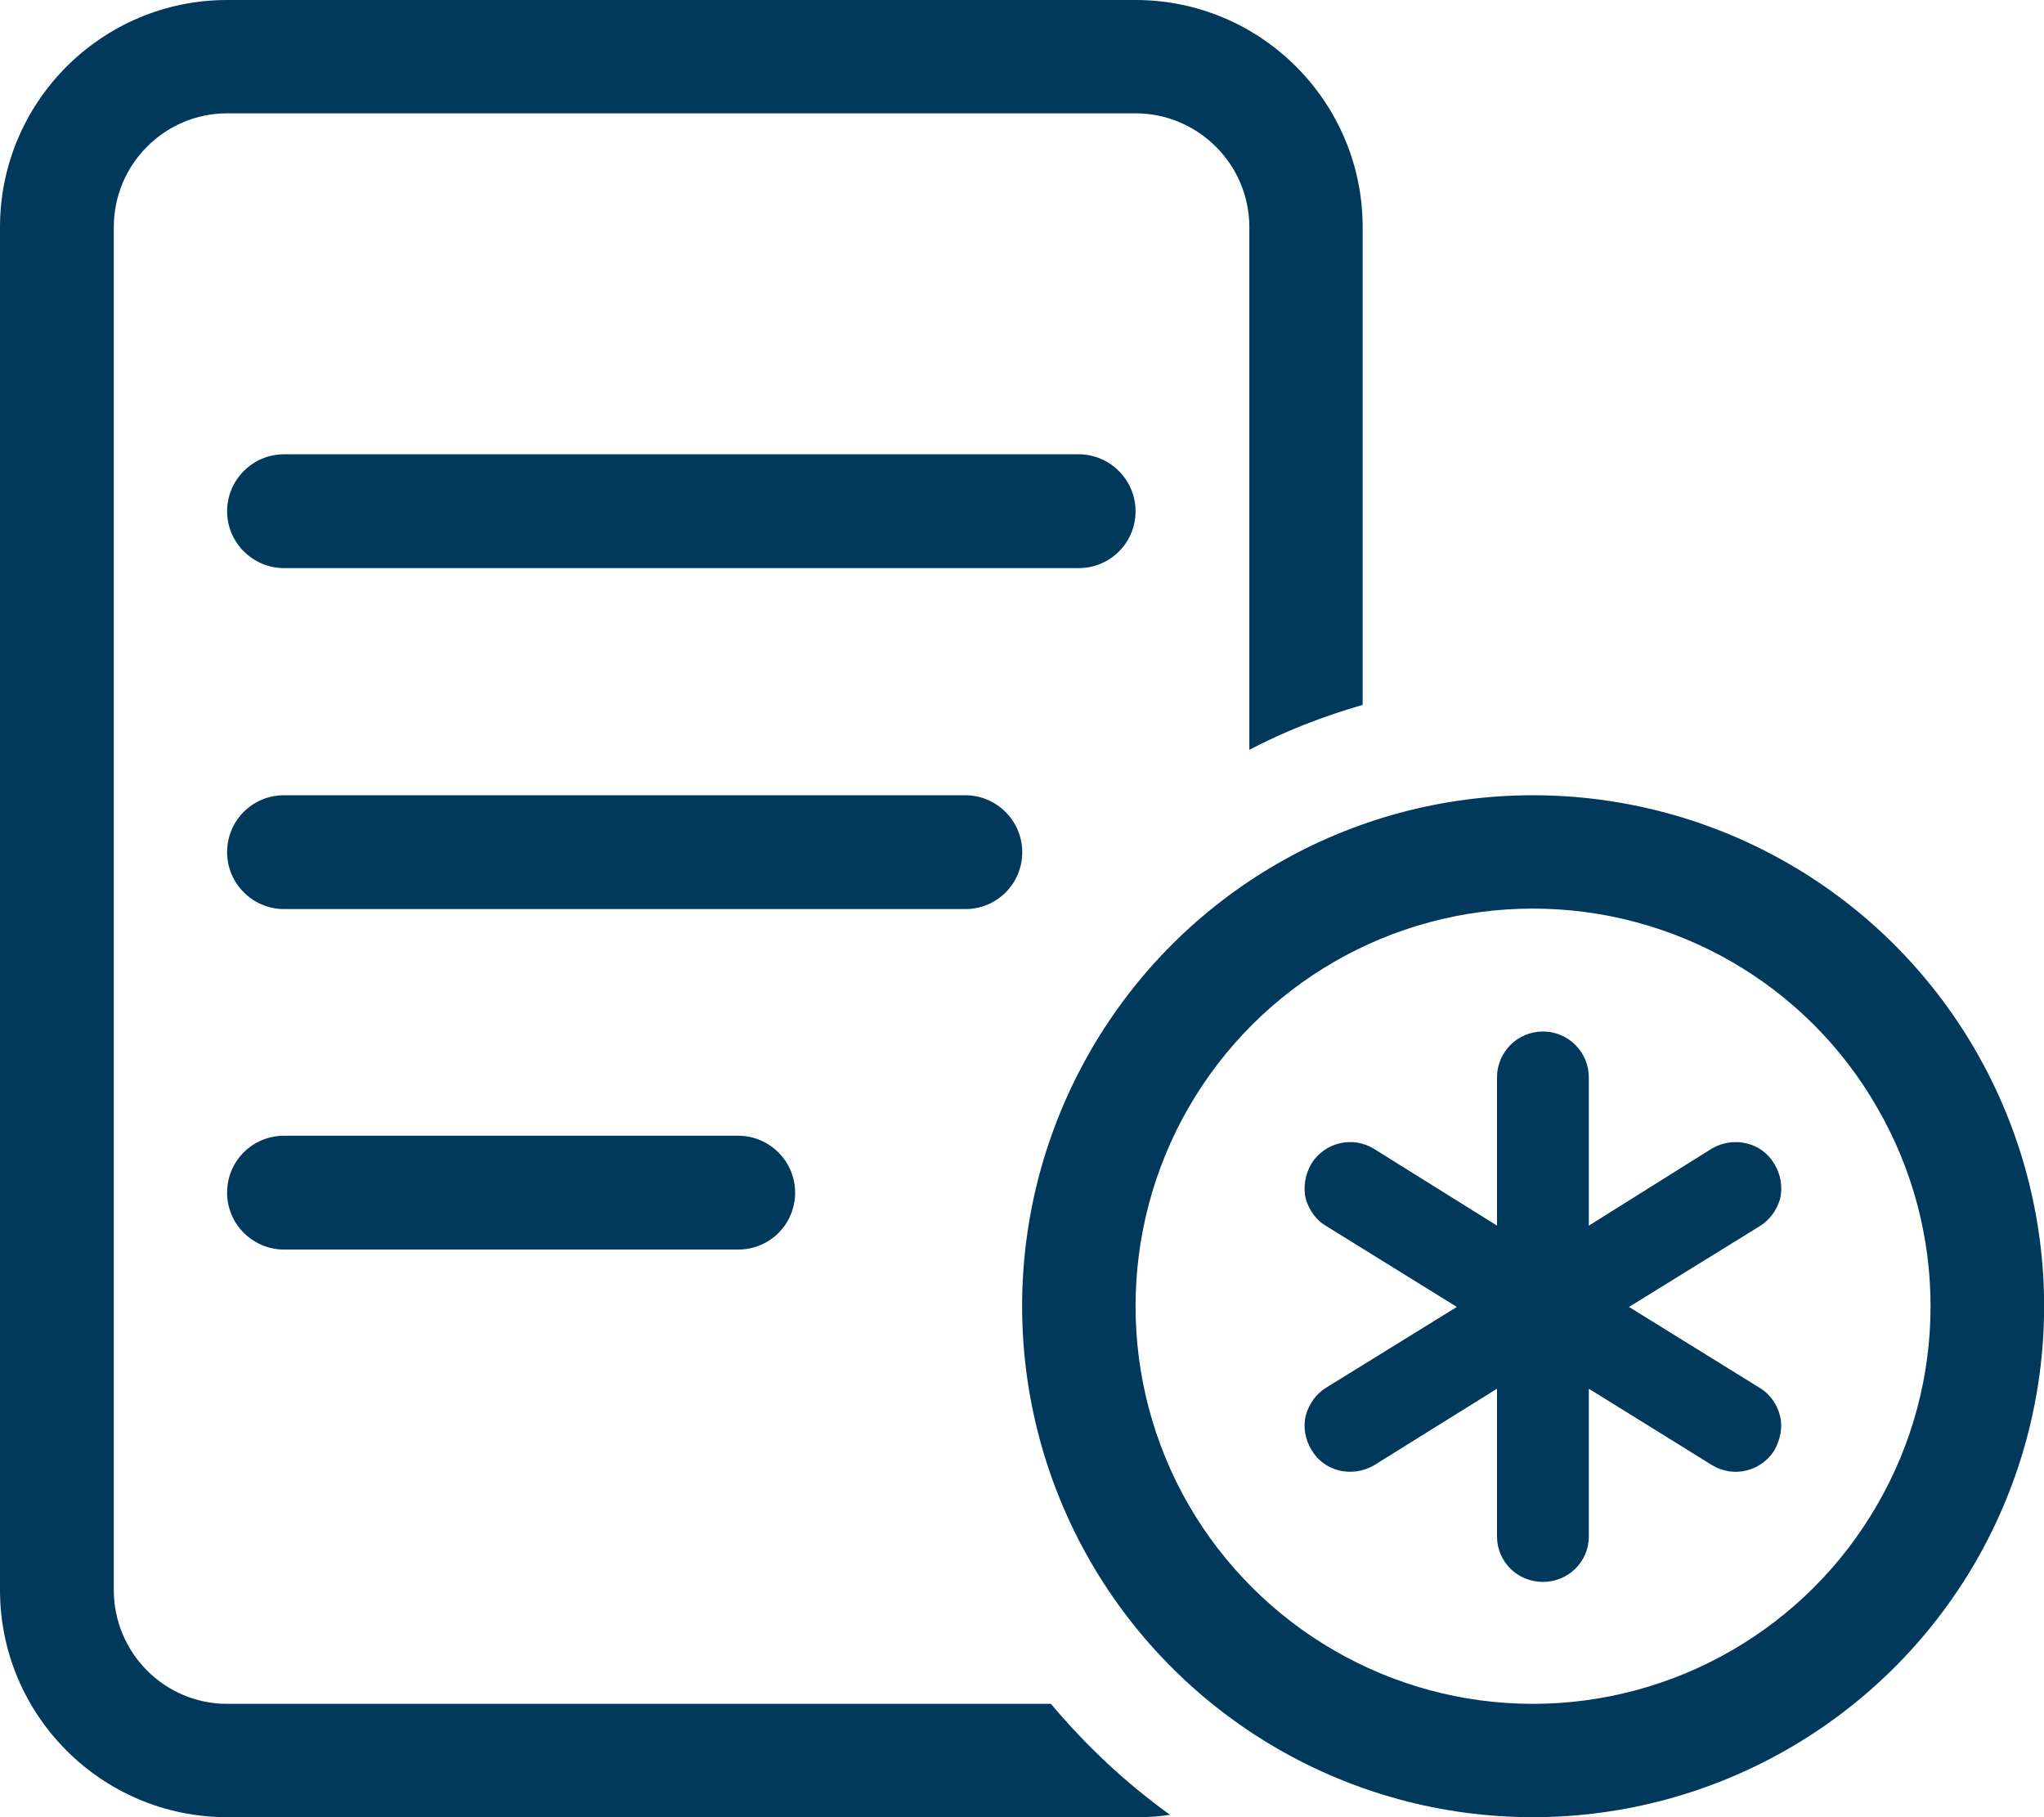 <?xml version="1.0" encoding="UTF-8"?>
<svg id="Layer_2" data-name="Layer 2" xmlns="http://www.w3.org/2000/svg" viewBox="0 0 42.75 38">
  <defs>
    <style>
      .cls-1 {
        fill: #00395c;
      }
    </style>
  </defs>
  <g id="Layer_1-2" data-name="Layer 1">
    <g>
      <path class="cls-1" d="M4.75,10.69c0-.65.53-1.19,1.19-1.19h16.62c.65,0,1.19.53,1.19,1.19s-.53,1.19-1.19,1.19H5.94c-.65,0-1.19-.53-1.19-1.19ZM5.94,16.63h14.25c.65,0,1.19.53,1.19,1.19s-.53,1.19-1.19,1.19H5.94c-.65,0-1.19-.53-1.19-1.19s.53-1.19,1.19-1.19ZM5.94,23.75h9.5c.65,0,1.19.53,1.19,1.19s-.53,1.19-1.19,1.19H5.94c-.65,0-1.19-.53-1.19-1.19s.53-1.19,1.19-1.19ZM41.32,21.97c-1.91-3.31-5.44-5.34-9.26-5.34s-7.34,2.03-9.25,5.34-1.91,7.38,0,10.69c1.91,3.3,5.43,5.34,9.25,5.34s7.35-2.04,9.26-5.34c1.91-3.31,1.91-7.38,0-10.69ZM39.26,31.47c-1.48,2.57-4.23,4.16-7.2,4.16s-5.71-1.59-7.2-4.16c-1.48-2.57-1.48-5.74,0-8.31,1.49-2.58,4.23-4.16,7.2-4.16s5.72,1.58,7.2,4.16c1.49,2.57,1.49,5.74,0,8.31ZM23.75,0H4.75C2.13,0,0,2.13,0,4.75v28.5c0,2.62,2.13,4.75,4.75,4.75h19c.25,0,.48-.01.72-.05-.93-.67-1.76-1.45-2.49-2.32H4.75c-1.31,0-2.37-1.07-2.37-2.38V4.75c0-1.31,1.06-2.38,2.37-2.38h19c1.31,0,2.38,1.07,2.38,2.38v10.93c.74-.39,1.54-.7,2.37-.94V4.75c0-2.62-2.13-4.75-4.75-4.75Z"/>
      <path class="cls-1" d="M37.23,29.61c.06.25,0,.5-.12.72-.28.44-.85.58-1.3.31l-2.58-1.6v3.09c0,.53-.43.95-.96.95s-.96-.42-.96-.95v-3.09l-2.57,1.6c-.46.27-1.05.13-1.31-.32-.13-.21-.18-.48-.12-.72.07-.25.22-.46.44-.59l2.72-1.68-2.73-1.69c-.21-.12-.36-.33-.43-.57-.06-.25-.01-.52.12-.74.28-.44.85-.58,1.3-.31l2.58,1.61v-3.1c0-.53.43-.96.96-.96s.96.43.96.96v3.1l2.57-1.61c.46-.27,1.05-.13,1.31.32.13.21.18.48.12.73-.07.24-.22.45-.44.58l-2.72,1.68,2.73,1.69c.22.13.37.35.43.59Z"/>
    </g>
  </g>
</svg>
